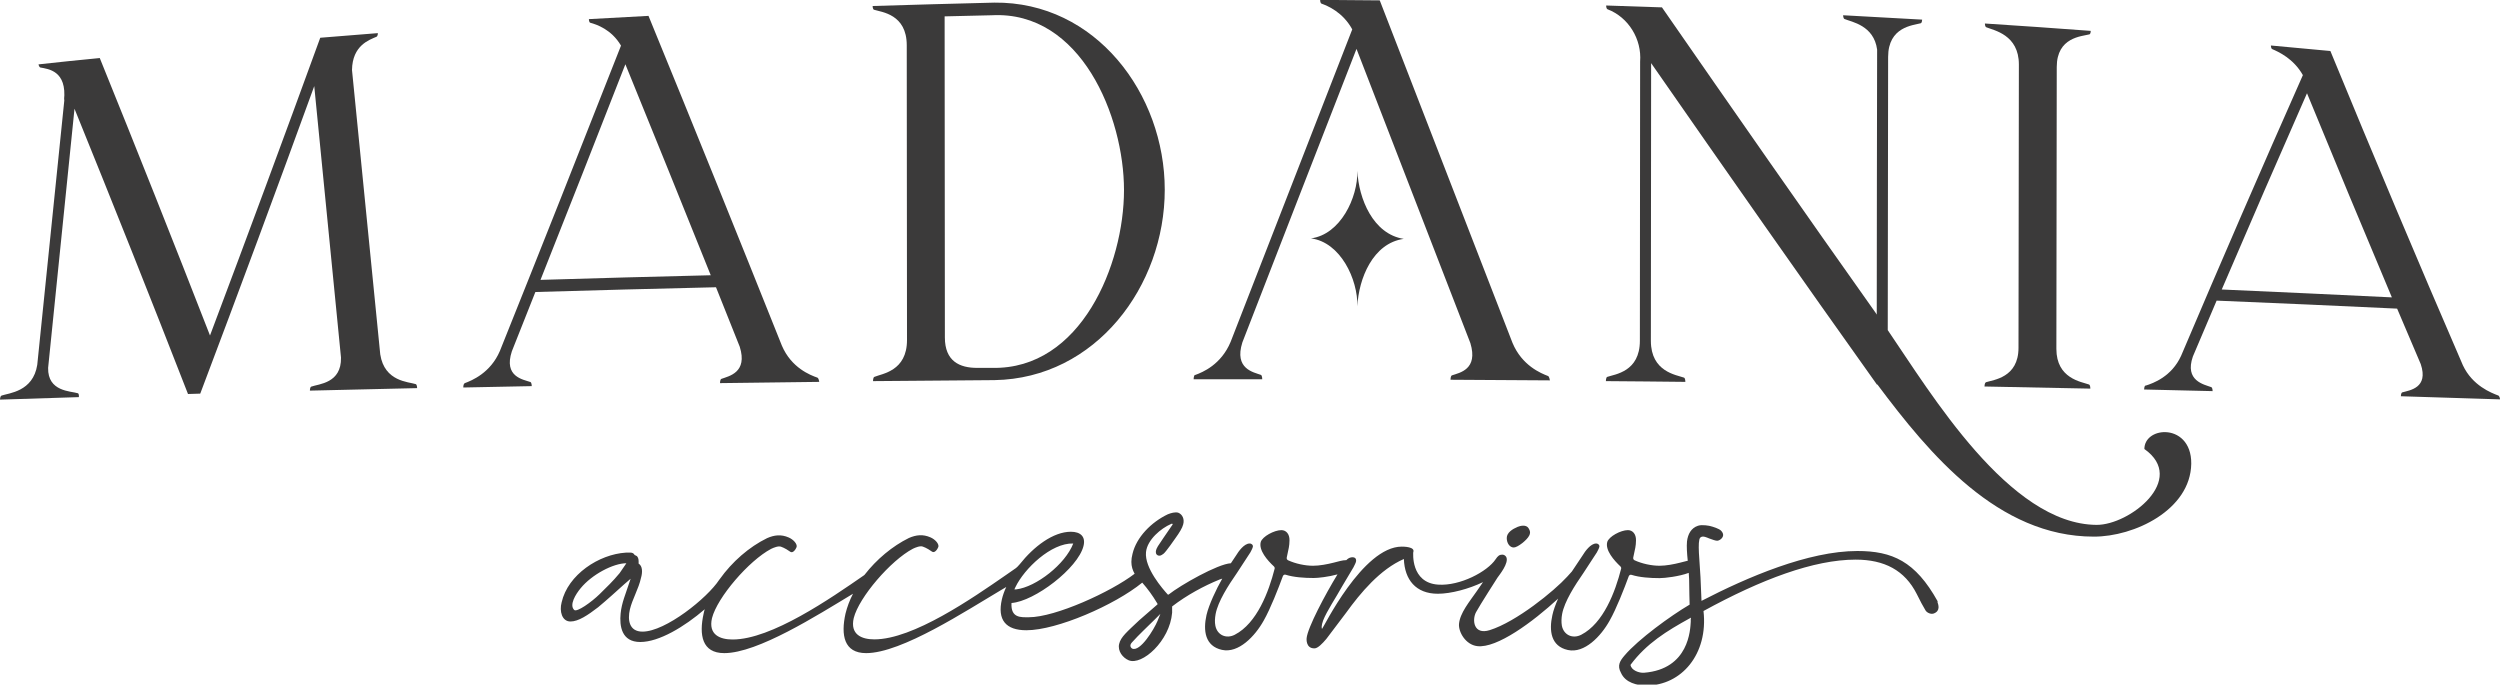 <?xml version="1.0" encoding="UTF-8"?>
<svg id="Capa_2" data-name="Capa 2" xmlns="http://www.w3.org/2000/svg" viewBox="0 0 200 54.77">
  <defs>
    <style>
      .cls-1 {
        fill: #3b3a3a;
      }
    </style>
  </defs>
  <g id="Capa_1-2" data-name="Capa 1">
    <g>
      <g>
        <path class="cls-1" d="M.11,31.65c.6-.21,2.53-.31,2.87-2.46,.73-7.1,1.46-14.21,2.18-21.31-.02,.06-.02,.09-.04,.16,.26-2.4-1.28-2.52-1.89-2.64-.11-.03-.15-.25-.15-.25,1.63-.18,3.27-.35,4.9-.51,2.99,7.38,5.93,14.78,8.82,22.2,2.98-7.92,5.92-15.86,8.82-23.82,1.84-.15,2.77-.22,4.61-.37,0,0,0,.24-.11,.29-.57,.25-1.93,.68-1.96,2.66,.76,7.58,1.51,15.16,2.26,22.75,.34,2.19,2.27,2.19,2.84,2.38,.11,.04,.11,.32,.11,.32-2.86,.06-5.72,.13-8.58,.2,0,0,0-.28,.11-.32,.6-.22,2.42-.26,2.38-2.32-.71-7.24-1.43-14.48-2.14-21.72-2.99,8.22-6.03,16.42-9.12,24.6-.39,.01-.59,.02-.98,.03-2.97-7.63-6-15.23-9.08-22.82-.7,6.91-1.4,13.82-2.11,20.73-.04,1.91,1.81,1.85,2.38,2.03,.11,.04,.08,.31,.08,.31-2.1,.06-4.21,.13-6.31,.2,0,0,0-.26,.11-.31Zm3.74-2.53s0,.02,0,.04c0-.02,0-.02,0-.04Z"/>
        <path class="cls-1" d="M37.16,30.66c.6-.22,2.08-.83,2.83-2.58,3.26-8.13,6.49-16.28,9.69-24.43-.76-1.3-1.97-1.7-2.46-1.83-.11-.04-.11-.29-.11-.29,1.91-.11,2.86-.16,4.77-.26,3.6,8.78,7.15,17.57,10.67,26.38,.76,1.78,2.27,2.36,2.84,2.56,.11,.04,.15,.34,.15,.34-2.65,.03-5.3,.06-7.94,.1,0,0,0-.3,.11-.34,.6-.22,2.12-.5,1.47-2.57-.63-1.59-1.26-3.17-1.9-4.76-4.82,.11-9.63,.24-14.45,.38-.63,1.58-1.25,3.16-1.88,4.74-.68,2.05,.91,2.26,1.48,2.46,.11,.04,.11,.33,.11,.33-1.83,.03-3.66,.07-5.48,.11,0,0,0-.29,.11-.33Zm6.08-8.27c4.54-.14,9.08-.26,13.62-.37-2.26-5.63-4.54-11.26-6.83-16.88-2.25,5.76-4.51,11.51-6.79,17.25Z"/>
        <path class="cls-1" d="M72.54,3.62c0-2.49-2.01-2.65-2.62-2.84-.11-.04-.11-.3-.11-.3,3.24-.1,6.49-.19,9.73-.27,8.12-.09,13.64,7.31,13.64,14.97,0,7.7-5.51,15.09-13.62,15.23-3.24,.02-6.48,.05-9.72,.08,0,0,0-.3,.11-.34,.61-.26,2.61-.45,2.61-2.95,0-7.86-.01-15.72-.02-23.59Zm3.03-2.32c0,8.57,.01,17.13,.02,25.7,0,1.89,1.17,2.44,2.61,2.43,.47,0,.7,0,1.17,0,7.12,.15,10.55-8.3,10.55-14.22,0-5.87-3.44-14.36-10.57-13.99-1.51,.03-2.27,.05-3.79,.09Z"/>
        <path class="cls-1" d="M95.61,30c.61-.22,2.08-.83,2.84-2.65,3.24-8.33,6.48-16.67,9.73-25-.76-1.39-1.97-1.88-2.46-2.06-.11-.04-.11-.3-.11-.3,1.91,.01,2.86,.02,4.77,.04,3.54,9.14,7.08,18.27,10.62,27.4,.76,1.82,2.27,2.43,2.84,2.65,.11,.04,.15,.35,.15,.35-2.65-.02-5.3-.04-7.95-.05,0,0,0-.3,.11-.35,.61-.21,2.12-.46,1.48-2.58-3.04-7.84-6.08-15.69-9.11-23.54-3.05,7.82-6.09,15.65-9.13,23.48-.68,2.13,.91,2.39,1.48,2.6,.11,.04,.11,.35,.11,.35-1.83,0-3.66,0-5.49,0,0,0,0-.3,.11-.35Zm9.27-10.93c2.35-.31,3.75-3.25,3.71-5.4,.1,2.21,1.25,5.06,3.71,5.44-2.47,.34-3.61,3.19-3.71,5.39,.04-2.16-1.35-5.12-3.71-5.43Z"/>
        <path class="cls-1" d="M132.95,.58c5.67,8.18,11.36,16.35,17.11,24.46,.04,.04,.04,.08,.08,.13,0-7.07,.02-14.13,.03-21.2-.26-1.95-2.04-2.21-2.61-2.45-.11-.05-.11-.3-.11-.3,2.11,.11,4.21,.23,6.32,.35,0,0,0,.25-.11,.29-.61,.17-2.61,.27-2.61,2.7-.01,7.28-.02,14.57-.03,21.85,3.45,5.05,9.71,15.53,16.7,15.58,2.64,.02,7.28-3.63,3.83-6.07,0-.85,.8-1.37,1.67-1.35,1.02,.02,2.1,.79,2.08,2.53-.06,3.7-4.57,5.84-7.8,5.83-7.65,0-13.13-6.58-17.31-12.17-.02,0-.02,0-.04,0-6.08-8.53-12.08-17.11-18.06-25.71,0,7.41-.02,14.81-.02,22.22,0,2.48,2.04,2.72,2.65,2.94,.11,.04,.11,.34,.11,.34-2.12-.02-4.24-.05-6.36-.06,0,0,0-.3,.11-.34,.61-.21,2.61-.4,2.61-2.89,0-7.44,.01-14.88,.02-22.32,.14-1.81-.93-3.56-2.61-4.2-.11-.05-.11-.3-.11-.3,1.79,.06,2.68,.09,4.47,.15Z"/>
        <path class="cls-1" d="M158.87,30.58c.61-.2,2.61-.36,2.61-2.76,.01-7.55,.02-15.11,.03-22.66,0-2.39-2-2.73-2.61-2.98-.11-.05-.11-.3-.11-.3,2.82,.18,5.65,.38,8.47,.59,0,0,0,.25-.11,.28-.61,.16-2.61,.22-2.61,2.61-.01,7.52-.02,15.03-.03,22.55,0,2.38,2,2.63,2.61,2.85,.11,.04,.11,.33,.11,.33-2.82-.06-5.65-.12-8.47-.17,0,0,0-.29,.11-.33Z"/>
        <path class="cls-1" d="M171.65,30.85c.61-.19,2.08-.72,2.84-2.39,3.19-7.51,6.43-14.99,9.74-22.45-.75-1.33-1.96-1.87-2.45-2.08-.11-.05-.11-.29-.11-.29,1.9,.17,2.85,.26,4.76,.44,3.46,8.41,6.99,16.8,10.6,25.14,.76,1.63,2.27,2.21,2.83,2.42,.11,.04,.15,.31,.15,.31-2.65-.08-5.29-.17-7.94-.25,0,0,0-.27,.11-.31,.6-.17,2.12-.35,1.48-2.26-.75-1.77-1.13-2.66-1.89-4.44-4.81-.23-9.62-.44-14.44-.64-.76,1.78-1.14,2.67-1.9,4.47-.68,1.95,.9,2.24,1.47,2.45,.11,.04,.11,.32,.11,.32-1.83-.05-3.65-.09-5.48-.13,0,0,0-.28,.11-.32Zm6.1-7.69c4.54,.2,9.07,.41,13.6,.63-2.29-5.43-4.55-10.87-6.79-16.33-2.3,5.22-4.57,10.45-6.82,15.7Z"/>
      </g>
      <g>
        <path class="cls-1" d="M155.01,48.1c-1.78-3.2-3.63-4.02-6.42-4.02-3.92,0-8.8,2.09-12.47,3.99l-.08-1.89c-.06-1.23-.27-2.91-.02-3.17,.19-.2,.59,.02,.7,.06,.29,.11,.53,.19,.66,.19,.19,0,.75-.35,.3-.81-.16-.16-.63-.31-.88-.37,0,0-.61-.14-.96-.02-.55,.18-.81,.67-.88,1.25-.04,.4,0,.98,.06,1.55-.03,0-.06,.01-.09,.02l-.51,.13c-.51,.13-1.14,.25-1.65,.25-.64,0-1.4-.16-2.01-.44-.08-.04-.12-.13-.1-.22,.16-.76,.21-.89,.22-1.37,.01-.51-.27-.82-.65-.82-.57,0-1.52,.51-1.65,.95-.18,.66,.55,1.48,1.05,1.95,.05,.05,.08,.12,.06,.19-.47,1.84-1.41,4.36-3.19,5.28-.68,.35-1.4,.03-1.55-.72-.05-.29-.04-.61,.02-.94,.19-1.01,1.01-2.28,1.71-3.29l1.07-1.64s0-.01,.01-.02c.05-.1,.16-.29,.19-.43,.01-.07-.01-.14-.07-.19-.05-.04-.1-.07-.19-.07-.44,0-.89,.63-1.08,.95l-.76,1.14s-.06,.09-.1,.15h0s-.38,.42-.38,.42c-1.05,1.15-4.06,3.6-6.19,4.27-1.31,.41-1.42-.83-1.1-1.43,.3-.56,1.72-2.77,1.72-2.77,.13-.19,.94-1.17,.7-1.65-.07-.12-.19-.19-.32-.19-.23,0-.36,.11-.53,.37h0c-.66,.99-2.85,2.15-4.6,2.03-2.22-.15-1.99-2.59-1.99-2.59,.18-.45-.8-.45-.92-.45-3.13,0-6.3,6.56-6.37,6.57-.05,.01-.07-.26,.08-.66,.3-.77,1-1.79,1.52-2.73l.91-1.53c.06-.13,.21-.39,.21-.51,0-.06,0-.14-.07-.22-.07-.07-.24-.09-.37-.05-.13,.03-.25,.11-.34,.21-.16,0-.34,.03-.5,.07l-.51,.13c-.51,.13-1.14,.25-1.65,.25-.64,0-1.4-.16-2.01-.44-.08-.04-.12-.13-.1-.22,.16-.76,.21-.89,.22-1.37,.01-.51-.27-.82-.65-.82-.57,0-1.52,.51-1.65,.95-.18,.66,.54,1.48,1.05,1.95,.05,.05,.08,.12,.06,.19-.47,1.84-1.41,4.36-3.19,5.28-.68,.35-1.4,.03-1.55-.72-.06-.29-.04-.61,.02-.94,.19-1.01,1.01-2.28,1.71-3.29l1.07-1.64s0-.01,.01-.02c.05-.1,.16-.29,.19-.43,.01-.07-.01-.14-.07-.19-.05-.04-.1-.07-.19-.07-.44,0-.89,.63-1.08,.95l-.42,.63c-1.04,.05-4.02,1.74-4.99,2.51,0,0-.02,0-.03,0-.01,0-.02,0-.03-.01-.4-.44-1.87-2.12-1.74-3.39,.1-1,1.21-1.91,2-2.25l.08-.03s.08,.03,.05,.07l-.74,1.08c-.13,.19-.25,.38-.38,.57,0,0-.38,.5-.15,.76,.1,.11,.27,.11,.39,.03l.14-.09c.19-.13,.96-1.25,.96-1.25,.32-.44,.56-.84,.62-1.09,.13-.44-.06-.82-.38-.95-.06-.02-.12-.03-.2-.03-.29,0-.64,.15-.64,.15-1.33,.63-2.52,1.84-2.83,3.17-.06,.23-.09,.44-.09,.64,0,.36,.1,.67,.26,.95-1.89,1.45-6.34,3.48-8.46,3.48-.63,0-1.46,.08-1.39-1.14,1.84-.13,5.32-2.78,5.76-4.56,.19-.76-.25-1.14-1.01-1.14-1.42,0-2.98,1.19-4.1,2.61,0,0,0,0-.01,.01-.18,.2-.17,.19-.29,.29l-.82,.57c-2.66,1.84-7.4,5.13-10.5,5.13-1.01,0-1.96-.38-1.65-1.71,.42-1.66,2.96-4.61,4.73-5.54,.2-.1,.6-.26,.8-.17,0,0,.3,.09,.73,.4,.21,.15,.44-.19,.51-.38,.06-.25-.26-.6-.63-.76-.61-.27-1.16-.2-1.73,.05-1.32,.65-2.59,1.71-3.55,2.95,0,0,0,0,0,0l-.05,.04c-2.66,1.84-7.4,5.13-10.5,5.13-1.01,0-1.96-.38-1.65-1.71,.42-1.66,2.96-4.61,4.73-5.54,.2-.1,.6-.26,.8-.17,0,0,.3,.09,.73,.4,.21,.15,.44-.19,.51-.38,.06-.25-.26-.6-.63-.76-.61-.27-1.16-.2-1.73,.05-1.44,.7-2.81,1.9-3.79,3.28l-.04,.05c-.95,1.46-4.3,4.15-6.14,4.15-1.08,0-1.2-.95-1.01-1.77,.19-.82,.7-1.65,.89-2.53,.13-.44,.13-.95-.19-1.14v-.19c0-.19-.06-.38-.19-.44l-.13-.06c-.06-.13-.19-.19-.32-.19h-.38c-2.15,.13-4.64,1.76-5.14,3.98-.19,.7,.02,1.53,.71,1.53,.63,0,1.39-.51,2.21-1.14,.76-.63,1.52-1.33,2.09-1.84l.51-.44-.53,1.56c-.13,.4-.23,.8-.27,1.22-.1,1,.07,2.28,1.57,2.28s3.52-1.21,5.16-2.62c-.04,.12-.07,.23-.09,.35-.38,1.71-.13,3.16,1.65,3.16,2.68,0,7.43-3.02,10.3-4.75-.27,.52-.47,1.06-.6,1.59-.38,1.71-.13,3.16,1.65,3.16,2.85,0,8.04-3.42,10.82-5.06l.39-.23c-.16,.34-.28,.68-.35,.99-.38,1.65,.32,2.47,1.96,2.47,2.44,0,7.06-2.01,9.27-3.81,.44,.5,.83,1.04,1.17,1.61l.05,.08s0,.04,0,.05l-1.46,1.27c-.97,.92-1.48,1.33-1.61,1.9-.13,.57,.29,1.1,.76,1.3,1.06,.45,3.29-1.53,3.48-3.8v-.49s0-.03,.02-.03c1.14-.88,2.52-1.63,3.78-2.14,0,0,0,0,0,0l.21-.07c-.48,.84-1.07,2.09-1.26,2.91-.28,1.25-.12,2.49,1.24,2.79,1.32,.29,2.64-1.09,3.34-2.35,.54-.95,1.17-2.57,1.53-3.55,.03-.09,.14-.15,.23-.11,.63,.2,1.48,.26,2.24,.26,.34,0,1.18-.09,1.9-.29-.98,1.6-2.39,4.26-2.47,5.1,0,0-.1,.83,.63,.82,.26,0,.63-.38,.95-.76l1.58-2.09c1.14-1.58,2.72-3.48,4.62-4.3,.06,1.65,.95,2.78,2.72,2.78,1.03,0,2.47-.38,3.61-.93l-.51,.74c-.57,.82-1.34,1.74-1.41,2.61-.05,.64,.53,1.66,1.46,1.77,1.57,.19,4.44-1.93,6.47-3.8-.21,.47-.38,.94-.46,1.32-.28,1.25-.12,2.49,1.24,2.79,1.32,.29,2.64-1.09,3.34-2.35,.54-.95,1.17-2.57,1.53-3.55,.03-.09,.14-.15,.23-.11,.63,.2,1.48,.26,2.24,.26,.41,0,1.55-.13,2.33-.42,.01,.18,.02,.35,.03,.5,0,.68,.04,2.04,.04,2.04-1.52,.89-4.11,2.78-5.19,4.05-.38,.44-.63,.82-.3,1.41,.35,.79,1.28,1.01,2.04,1.01,2.79,0,4.95-2.51,4.56-5.96,4.62-2.53,8.82-4.11,12.17-4.11,2.3,0,3.93,.85,4.89,2.75,.32,.63,.45,.9,.7,1.31,.12,.2,.44,.33,.66,.25,.56-.21,.36-.72,.3-.91Zm-73.77-1.14c.7-1.46,2.85-3.54,4.62-3.48-.63,1.65-2.97,3.48-4.56,3.67h-.15l.09-.19Zm-31.67-1.11c-.58,.7-1.01,1.09-1.6,1.68-.63,.62-1.84,1.49-2.04,1.26-.4-.4,.12-1.25,.52-1.73,.9-1.1,2.61-2,3.66-2l-.54,.79Zm43.03,3.83c-.28,.67-1.38,2.48-2.02,2.21-.05-.02-.29-.21-.03-.49,.62-.69,1.17-1.18,1.84-1.85l.44-.44-.23,.57Zm42.66-.17c0,.08,0,.15,0,.23-.04,.6-.12,3.79-3.74,4.08-.38,.03-1.02-.19-1.08-.63,1.27-1.71,2.91-2.72,4.75-3.73l.08-.05v.1Z"/>
        <path class="cls-1" d="M121.41,42.15c-.41,.17-.87,.46-.87,.89s.25,.76,.56,.76,1.07-.6,1.24-.96c.06-.13,.13-.29-.06-.59s-.66-.19-.87-.1Z"/>
      </g>
    </g>
  </g>
</svg>